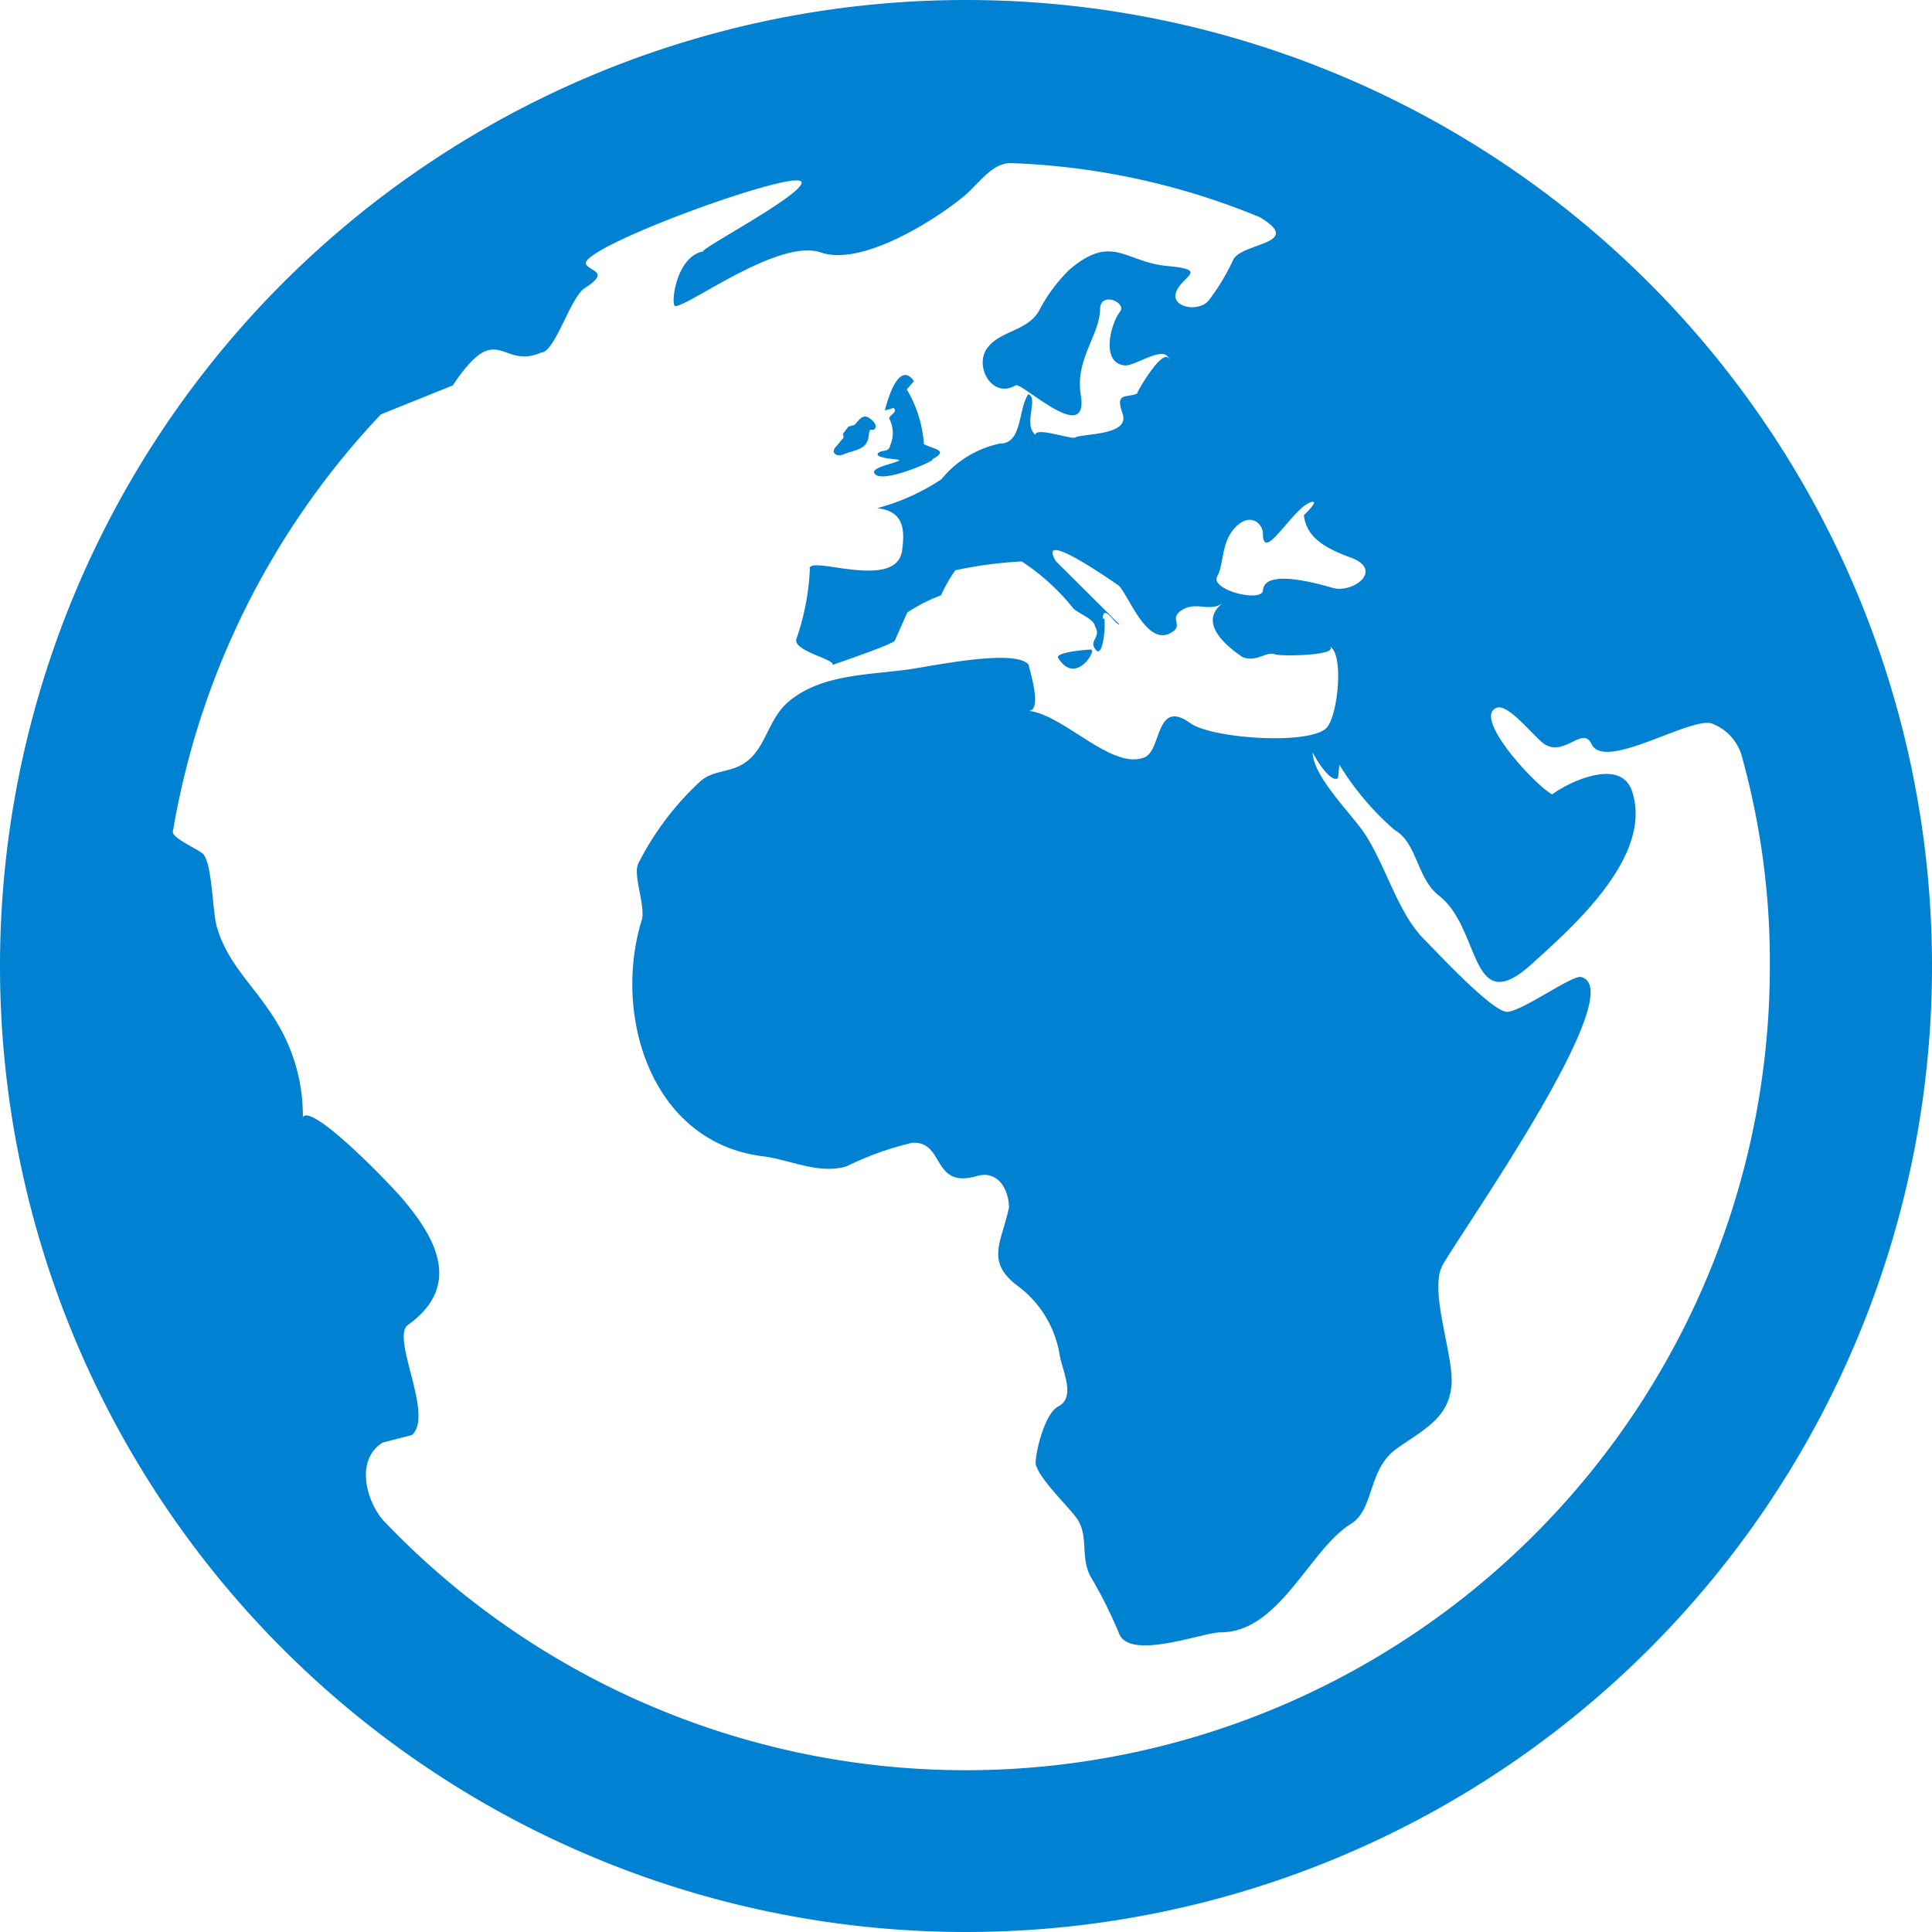<svg xmlns="http://www.w3.org/2000/svg" width="54" height="54" viewBox="0 0 54 54"><defs><style>.a{fill:#0181d1;}</style></defs><path class="a" d="M29.574,18.385c-.079-.149.77-.229.92-.229C30.661,18.176,30.053,19.172,29.574,18.385Zm-4.842-6.912.243-.07c.144.124-.162.214-.115.306a.87.87,0,0,1,.018.747c-.031.191-.234.108-.335.209-.119.149.581.169.59.191.025.074-.844.2-.684.385.216.306,1.854-.439,1.593-.4.506-.254.065-.281-.218-.427a3.457,3.457,0,0,0-.479-1.53l.2-.23C25.078,9.986,24.732,11.473,24.732,11.473ZM54,27A27,27,0,1,1,27,0,27,27,0,0,1,54,27ZM35.3,14.915c-.013-.329-.427-.639-.86-.07-.3.391-.25.988-.414,1.253-.234.394,1.276.763,1.276.392.056-.623,1.647-.142,1.958-.056.558.155,1.447-.509.475-.857-.8-.292-1.22-.605-1.292-1.177,0,0,.423-.4.239-.373C36.194,14.087,35.3,15.795,35.3,14.915ZM49.468,27a21.5,21.5,0,0,0-.8-5.922,1.376,1.376,0,0,0-.808-.851c-.576-.225-3.008,1.343-3.375.572-.241-.515-.729.328-1.287.018-.27-.148-1.021-1.159-1.361-1.035-.7.25,1.066,2.169,1.548,2.421.452-.342,1.917-1.046,2.232-.085.6,1.809-1.658,3.791-2.815,4.835-1.728,1.561-1.4-1.01-2.581-1.917-.619-.475-.612-1.485-1.237-1.834a7.755,7.755,0,0,1-1.548-1.829l-.038.374c-.212.16-.661-.6-.709-.722,0,.664,1.08,1.721,1.438,2.252.61.911.936,2.239,1.683,2.983.4.4,1.931,2.057,2.329,2.021.434-.038,1.807-1.031,2.05-.974,1.449.342-3.411,7.211-3.872,8.062-.38.713.31,2.477.254,3.321-.065.974-.832,1.289-1.559,1.82-.778.569-.6,1.676-1.251,2.081-1.163.715-2,3.044-3.652,3.033-.486,0-2.565.81-2.837.016a12.834,12.834,0,0,0-.794-1.582c-.293-.558-.034-1.136-.389-1.629-.245-.342-1.069-1.118-1.143-1.523,0-.349.263-1.408.63-1.593.515-.263.1-1.031.036-1.476a3,3,0,0,0-1.193-1.915c-.875-.673-.423-1.208-.218-2.169,0-.459-.279-1.062-.9-.882-1.269.369-.884-.99-1.809-.929a8.579,8.579,0,0,0-1.829.657c-.779.234-1.575-.185-2.344-.281-3.166-.4-4.2-4.019-3.373-6.628.083-.427-.256-1.219-.108-1.55a8.1,8.1,0,0,1,1.714-2.281c.356-.337.812-.252,1.231-.515.646-.407.655-1.244,1.287-1.757.9-.731,2.129-.716,3.3-.873.625-.083,3.006-.6,3.382-.135,0,.086.43,1.359-.043,1.287.974.052,2.363,1.685,3.287,1.3.475-.2.3-1.656,1.276-.952.59.423,3.231.612,3.78.155.338-.279.527-2.093.117-2.3.261.259-1.375.279-1.528.221-.27-.1-.522.257-.956.056.261.124-1.453-.8-.49-1.5-.4.295-.779-.083-1.213.241-.3.243.139.405-.288.617-.68.344-1.192-1.181-1.449-1.354s-2.281-1.589-1.733-.664l1.775,1.766c-.088.056-.466-.643-.466-.133.119-.3.045,1.3-.234.781-.124-.2.2-.313.014-.6,0-.191-.513-.378-.612-.508a6.144,6.144,0,0,0-1.433-1.3,11.724,11.724,0,0,0-1.854.247,4,4,0,0,0-.4.7,4.543,4.543,0,0,0-.943.481l-.353.794c-.153.137-1.721.655-1.73.675.065-.169-1.1-.385-1.019-.722a6.864,6.864,0,0,0,.378-1.953c-.108-.443,2.416.639,2.579-.529.065-.506.1-1.1-.7-1.181a5.984,5.984,0,0,0,1.8-.81,2.864,2.864,0,0,1,1.629-.995c.639,0,.5-.929.8-1.384.295.119-.158.846.2,1.141-.022-.232,1,.128,1.1.074.234-.121,1.539-.049,1.336-.661-.225-.623.115-.439.407-.569-.05.02.765-1.393.9-.929-.1-.477-.947.166-1.244.142-.686-.054-.4-1.17-.137-1.5.2-.259-.547-.576-.556-.081-.013.74-.7,1.411-.542,2.394.243,1.483-1.654-.358-1.82-.257-.63.382-1.145-.481-.819-1s1.136-.5,1.467-1.071a4.477,4.477,0,0,1,.866-1.17c1.2-1.01,1.537-.2,2.736-.092,1.172.108.4.279.234.729-.155.427.644.58.92.223a5.964,5.964,0,0,0,.67-1.111c.2-.5,2.027-.443.751-1.206a20.008,20.008,0,0,0-6.966-1.512c-.531,0-.9.592-1.307.927-.8.664-2.853,1.967-3.994,1.57-1.168-.4-3.668,1.485-4.068,1.5-.146.009.009-1.427.806-1.532-.344.052,2.806-1.591,2.72-1.933-.1-.405-6.3,1.85-6.021,2.3.133.207.673.207-.036.661-.4.245-.837,1.8-1.217,1.8-1.136.5-1.208-.979-2.473.92l-2.011.81A22.409,22.409,0,0,0,4.831,23.247c-.029.178.751.508.853.63.252.3.252,1.6.376,2.027.311,1.076,1.078,1.674,1.665,2.653a5.034,5.034,0,0,1,.74,2.668c.243-.4,2.407,1.834,2.8,2.3.932,1.1,1.649,2.423.137,3.508-.488.351.743,2.54.108,3.078l-.812.209c-.8.493-.439,1.7.047,2.21A22.474,22.474,0,0,0,49.468,27ZM23.578,12.7c.281-.124.659-.119.7-.5.034-.333.1-.1.18-.225s-.151-.311-.247-.329c-.144-.031-.243.155-.335.234l-.162.043-.153.2.018.108-.2.239C23.191,12.656,23.386,12.78,23.578,12.7Z"/></svg>